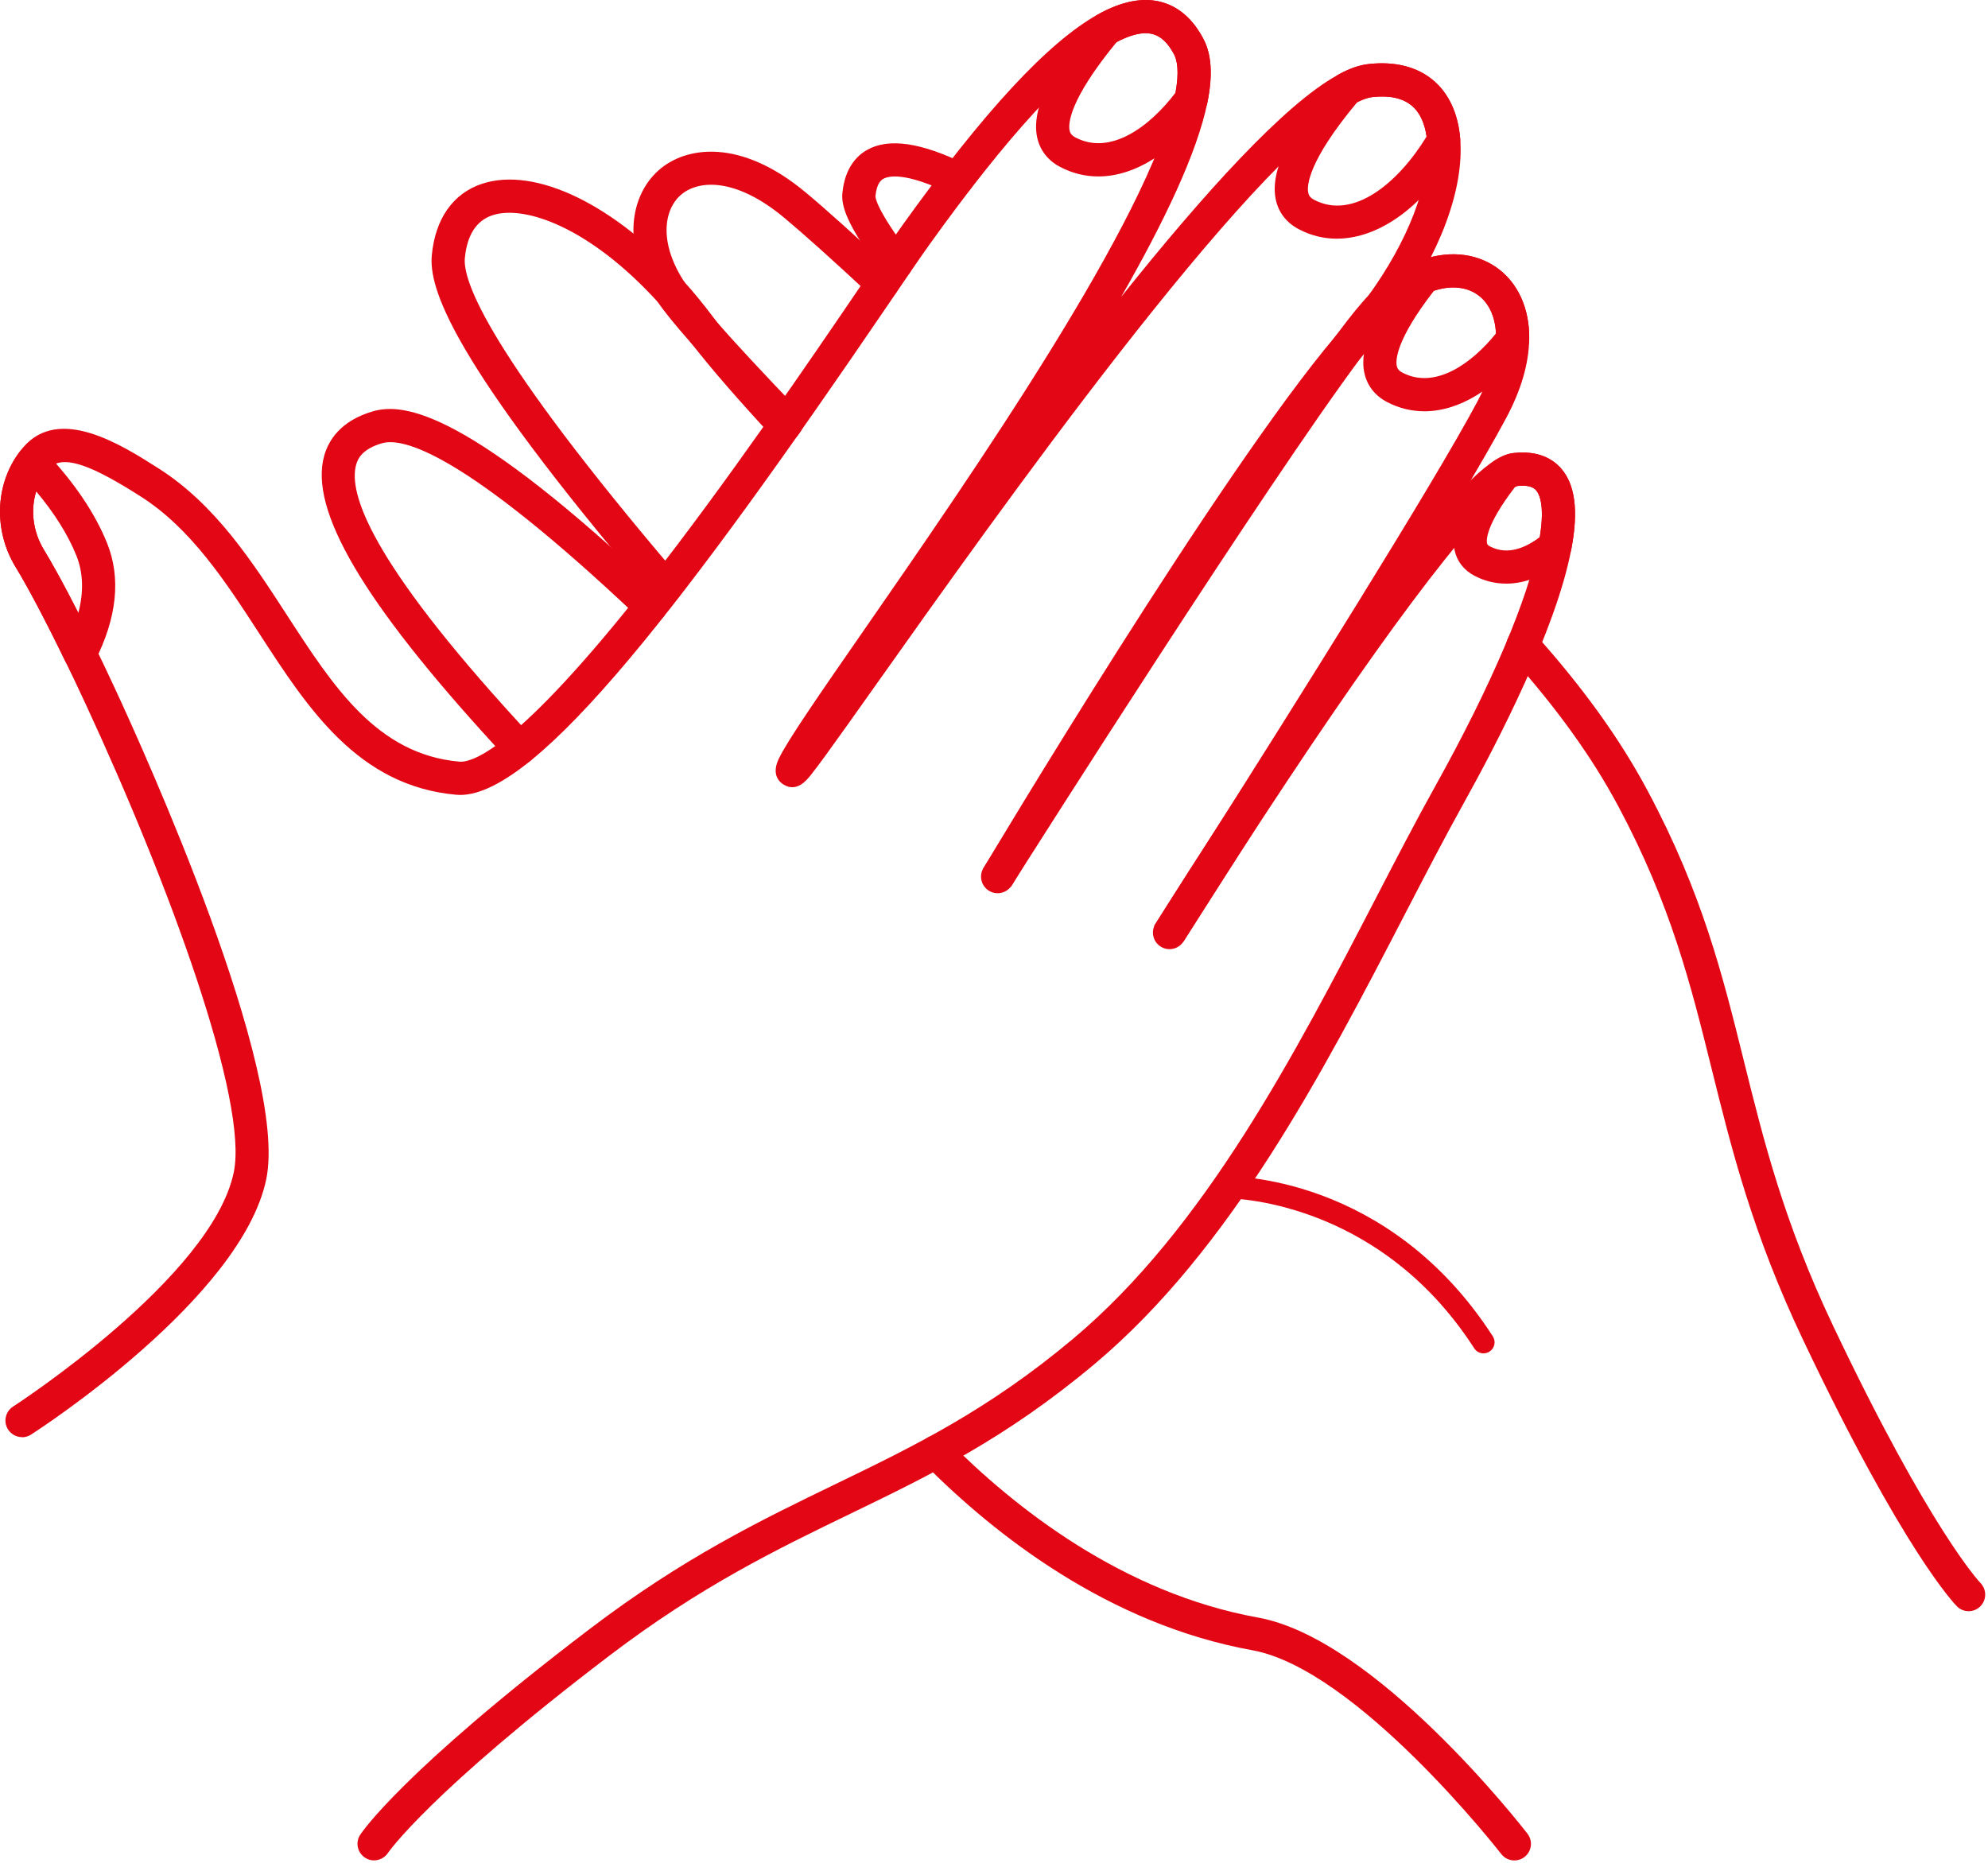 <svg width="701" height="657" viewBox="0 0 701 657" fill="none" xmlns="http://www.w3.org/2000/svg">
<g clip-path="url(#clip0_202_2)">
<path d="M694.17 568.18C692.68 568.18 691.19 567.61 690.05 566.47C689.3 565.72 671.23 547.17 635.79 472.5C617.94 434.91 610.64 405.46 603.57 376.97C596.19 347.24 589.23 319.16 570.69 284.42C561.41 267.03 548.97 249.73 532.66 231.51C530.5 229.1 530.71 225.4 533.12 223.25C535.53 221.1 539.23 221.3 541.38 223.71C558.32 242.63 571.29 260.69 581.01 278.91C600.23 314.92 607.37 343.69 614.92 374.15C621.85 402.07 629.01 430.94 646.35 467.48C680.58 539.6 698.17 558.05 698.34 558.23C700.59 560.53 700.56 564.23 698.27 566.49C697.13 567.62 695.64 568.18 694.15 568.18H694.17Z" fill="#E30614"/>
<path d="M316 98.66C314.23 98.66 312.48 97.86 311.33 96.35C298.05 78.84 296.65 72.26 297.04 68.13C297.89 59.08 302.26 54.82 305.78 52.85C313.36 48.59 324.62 50.2 340.2 57.78C343.11 59.19 344.32 62.69 342.9 65.6C341.49 68.51 337.98 69.71 335.08 68.3C319.15 60.56 313.29 62.05 311.51 63.05C310.92 63.38 309.14 64.38 308.69 69.23C308.69 69.62 309 73.92 320.66 89.29C322.61 91.86 322.11 95.53 319.53 97.49C318.47 98.29 317.23 98.68 316 98.68V98.66Z" fill="#E30614"/>
<path d="M277.54 154.65C276 154.65 274.46 154.05 273.31 152.85C260.22 139.18 250.98 129.24 244.25 121.6C244.04 121.39 243.85 121.17 243.67 120.94C237.91 114.42 234.06 109.67 231.9 106.42C231.83 106.31 231.76 106.2 231.69 106.08C218.67 86.27 222.53 68.74 232.16 60.12C241.68 51.6 261.04 48.55 284.24 67.98C291.11 73.7 301.21 82.77 315.1 95.68C317.47 97.88 317.6 101.58 315.4 103.95C313.2 106.32 309.5 106.45 307.13 104.25C293.39 91.48 283.44 82.56 276.73 76.96C259.25 62.32 246 63.44 239.95 68.85C234.03 74.14 232.24 85.78 241.58 99.85C241.65 99.96 241.72 100.07 241.78 100.18C243.69 103 247.34 107.46 252.65 113.46C252.71 113.53 252.77 113.6 252.83 113.67C259.47 121.21 268.65 131.1 281.74 144.77C283.97 147.1 283.89 150.81 281.56 153.04C280.43 154.13 278.97 154.66 277.51 154.66L277.54 154.65Z" fill="#E30614"/>
<path d="M234.77 212.84C233.12 212.84 231.47 212.14 230.31 210.78C158.14 126.09 151.21 101.26 152.27 89.95C153.48 77.12 159.77 68.19 169.96 64.81C188.7 58.61 216.6 72.07 241.06 99.14C244.42 102.85 247.83 107 251.19 111.46L251.88 112.36C252.22 112.8 252.56 113.25 252.9 113.7C252.95 113.76 253 113.82 253.05 113.88C259.69 122.42 269.08 133.24 280.94 146.04C283.14 148.41 283 152.11 280.63 154.31C278.26 156.5 274.56 156.37 272.36 154C260.4 141.1 250.88 130.13 244.05 121.37C243.83 121.13 243.62 120.86 243.44 120.58C243.16 120.21 242.88 119.84 242.6 119.48L241.84 118.48C238.69 114.3 235.51 110.43 232.38 106.98C208.23 80.25 185 72.14 173.64 75.91C167.96 77.79 164.69 82.89 163.91 91.04C163.16 99.04 171.93 124.25 239.2 203.18C241.3 205.64 241 209.33 238.54 211.43C237.44 212.37 236.09 212.83 234.75 212.83L234.77 212.84Z" fill="#E30614"/>
<path d="M183.26 269.69C181.69 269.69 180.13 269.06 178.98 267.82C177.54 266.27 176.22 264.83 175 263.49L174.09 262.49C127.96 212.13 108.97 179.79 114.32 160.71C115.81 155.41 119.99 148.39 131.48 145.06C142.62 141.83 165.31 145 233.45 209.54C235.8 211.76 235.9 215.47 233.67 217.81C231.45 220.15 227.75 220.26 225.4 218.03C163.49 159.4 142.02 154.18 134.73 156.3C127.88 158.29 126.23 161.57 125.58 163.87C122.8 173.77 130.46 197.55 182.72 254.59L183.64 255.6C184.83 256.91 186.13 258.33 187.55 259.85C189.75 262.22 189.62 265.92 187.25 268.12C186.12 269.17 184.69 269.69 183.27 269.69H183.26Z" fill="#E30614"/>
<path d="M533.99 656.07C532.24 656.07 530.51 655.29 529.36 653.8C528.86 653.15 478.47 588.6 441.54 581.94C390.72 572.74 350.59 541.08 325.88 516.15C323.61 513.85 323.62 510.15 325.92 507.88C328.22 505.6 331.92 505.62 334.19 507.92C357.72 531.66 395.8 561.78 443.62 570.43C484.96 577.88 536.44 643.83 538.61 646.64C540.59 649.19 540.12 652.87 537.57 654.85C536.5 655.68 535.24 656.08 533.99 656.08V656.07Z" fill="#E30614"/>
<path d="M28.25 236.4H28.19C25.97 236.38 23.95 235.1 22.98 233.1C16.07 218.87 9.86 207.11 5.5 199.96C-2.27 187.24 -1.77 171 6.75 159.55C7.78 158.17 9.37 157.31 11.09 157.2C12.82 157.1 14.49 157.76 15.68 159.01C26.03 169.9 33.45 180.84 37.75 191.51C42.71 203.81 41.26 217.84 33.45 233.2C32.45 235.16 30.44 236.4 28.24 236.4H28.25ZM12.75 173.27C10.7 179.89 11.6 187.5 15.49 193.87C18.74 199.19 22.93 206.88 27.63 216.13C29.57 208.67 29.34 201.9 26.92 195.9C23.96 188.56 19.21 180.97 12.75 173.27Z" fill="#E30614"/>
<path d="M387.28 62.22C382.65 62.22 378.12 61.12 373.83 58.87C369.42 56.56 366.6 52.87 365.67 48.21C363.73 38.48 370.21 24.83 385.49 6.47C385.95 5.92 386.51 5.45 387.14 5.1C395.69 0.33 403.38 -1.1 410 0.85C415.9 2.59 420.71 6.88 424.29 13.62C427.24 19.13 427.71 26.55 425.72 36.28C425.55 37.1 425.21 37.88 424.71 38.56C413.48 53.93 400.01 62.22 387.28 62.22ZM393.77 14.8C376.73 35.51 376.72 43.84 377.14 45.91C377.31 46.77 377.69 47.67 379.27 48.5C391.55 54.94 405.36 44.73 414.5 32.68C415.91 24.97 415.01 21.06 413.97 19.12C411.88 15.2 409.51 12.9 406.69 12.07C403.38 11.09 399.04 12.02 393.77 14.8Z" fill="#E30614"/>
<path d="M471.39 84.17C466.78 84.17 462.27 83.09 457.99 80.84C453.56 78.52 450.73 74.81 449.81 70.11C447.88 60.23 454.55 46.39 470.2 27.82C470.71 27.16 471.35 26.6 472.12 26.19C475.96 24.12 479.37 22.94 482.53 22.59C491.66 21.55 499.5 23.47 505.17 28.14C510.82 32.79 514.18 40 514.9 48.99C514.99 50.17 514.72 51.36 514.13 52.39C502.35 72.7 486.39 84.16 471.4 84.16L471.39 84.17ZM478.6 36.01C460.91 57.17 460.87 65.73 461.29 67.87C461.46 68.73 461.83 69.65 463.42 70.48C477.11 77.66 492.95 64.66 503.03 48.15C502.51 44.42 501.13 39.99 497.72 37.19C494.51 34.54 489.83 33.55 483.81 34.24C482.8 34.35 481.12 34.76 478.59 36.02L478.6 36.01Z" fill="#E30614"/>
<path d="M502.23 145.03C497.7 145.03 493.27 143.96 489.09 141.77C484.8 139.52 482.03 135.94 481.08 131.43C479.2 122.53 484.56 110.28 497.49 93.97C498.13 93.17 498.97 92.54 499.92 92.17C509.89 88.22 519.97 88.97 527.57 94.24C535.17 99.49 539.42 108.76 539.23 119.66C539.21 120.9 538.79 122.1 538.05 123.09C527.26 137.36 514.38 145.04 502.23 145.04V145.03ZM505.64 102.53C492.01 120.07 492.14 127.21 492.52 129.01C492.69 129.8 493.04 130.63 494.52 131.41C505.89 137.38 518.77 128.44 527.5 117.58C527.2 111.45 524.9 106.62 520.91 103.86C516.9 101.09 511.41 100.63 505.64 102.54V102.53Z" fill="#E30614"/>
<path d="M531.08 205.81C527.23 205.81 523.47 204.9 519.94 203.05C516.2 201.09 513.76 197.97 512.91 194.02C511.32 186.65 515.49 176.72 525.67 163.68C526.09 163.15 526.59 162.69 527.16 162.33C529.54 160.83 531.68 159.99 533.71 159.77C542.47 158.78 547.48 161.98 550.14 164.85C555.4 170.53 556.69 179.96 554.07 193.67C553.82 194.97 553.14 196.15 552.13 197.02C545.33 202.84 538.05 205.82 531.08 205.82V205.81ZM534.21 171.75C523.71 185.43 524.14 190.63 524.34 191.54C524.41 191.86 524.49 192.22 525.37 192.68C531.72 196.01 538.2 193.02 542.95 189.39C544.84 177.86 542.65 173.96 541.56 172.8C540.36 171.51 538.15 171.04 535 171.4C535 171.4 534.75 171.47 534.21 171.75Z" fill="#E30614"/>
<path d="M417.15 332.31C417.23 332.18 417.27 332.1 417.27 332.1L406.96 326.57C406.96 326.57 407.07 326.34 407.36 325.91C407.39 325.87 407.41 325.83 407.46 325.74L409.77 322.12C412.96 317.14 418.91 307.84 426.49 295.9C426.51 295.88 426.52 295.85 426.54 295.83C426.57 295.79 426.59 295.74 426.61 295.71C426.82 295.37 427.01 295.07 427.19 294.8C455.47 250.24 505.19 171.19 520.89 141.72C525.13 133.75 527.43 126.05 527.54 119.46C527.66 112.43 525.31 106.89 520.92 103.86C516.59 100.86 510.5 100.56 504.23 103.05C499.76 104.82 495.36 107.88 491.16 112.15C489.51 113.83 486.27 117.55 480.21 125.69C480.12 125.81 480.02 125.93 479.92 126.05C445.74 171.97 365.98 297.67 356.98 311.88C356.67 312.38 356.46 312.67 356.28 312.88C354.21 315.36 350.52 315.7 348.04 313.63C345.69 311.67 345.26 308.26 346.98 305.79L347.13 305.55C356.13 291.33 436.46 164.73 470.77 118.73C470.85 118.62 470.94 118.51 471.03 118.4C476.17 111.5 480.02 106.77 482.79 103.95C488.15 98.5 493.91 94.53 499.91 92.17C509.87 88.22 519.95 88.98 527.56 94.24C535.16 99.5 539.41 108.76 539.22 119.66C539.08 128.22 536.38 137.5 531.2 147.23C515.31 177.07 465.35 256.49 436.99 301.18C436.94 301.26 436.89 301.34 436.84 301.41C436.76 301.52 436.69 301.64 436.62 301.75C436.53 301.91 436.41 302.11 436.25 302.34C428.71 314.22 422.78 323.47 419.61 328.44L417.41 331.88C417.32 332.03 417.23 332.18 417.13 332.32L417.15 332.31Z" fill="#E30614"/>
<path d="M7.78 506.8C5.86 506.8 3.97 505.85 2.85 504.11C1.1 501.39 1.89 497.77 4.61 496.02C5.31 495.57 74.63 450.58 82.42 413.47C87.68 388.39 59.93 312.3 30.08 248.02C27.31 242.07 25.06 237.34 23 233.12C16.08 218.87 9.87 207.1 5.51 199.97C-2.26 187.25 -1.76 171.01 6.76 159.56C7.12 159.05 7.6 158.43 8.13 157.81C20.85 142.89 42.76 156.81 55.84 165.13C75.86 177.85 88.8 197.82 101.32 217.12C117.62 242.26 133.02 266 161.94 268.59C166.65 269.02 182.56 263.86 227.43 206.9C255.78 170.92 285.63 127.06 303.47 100.85C309.85 91.47 314.9 84.07 318.16 79.5C347.03 39.2 369.6 14.86 387.14 5.09C395.68 0.32 403.37 -1.11 410 0.85C415.9 2.59 420.71 6.88 424.29 13.62C427.24 19.13 427.71 26.55 425.72 36.28C422.11 53.9 410.54 78.16 395.34 104.7C424.81 67.8 452.98 36.73 471.63 26.49C471.79 26.39 471.95 26.29 472.12 26.2C475.96 24.12 479.37 22.95 482.53 22.6C491.66 21.56 499.5 23.48 505.17 28.15C510.82 32.8 514.18 40.01 514.9 49C516.3 66.57 507.85 89.35 491.72 111.5C488.61 115.75 485.28 119.9 481.82 123.86L481.1 124.69C480.73 125.12 480.35 125.55 479.97 126C479.88 126.11 479.79 126.21 479.69 126.31C439.12 174.22 357.89 310.38 357.07 311.75C357.03 311.82 356.99 311.89 356.94 311.95C356.68 312.38 356.46 312.68 356.29 312.89L352.34 309.6L351.72 309.28L346.61 306.43L346.63 306.4C346.76 306.13 346.88 305.94 347.03 305.74C348.77 302.82 430.13 166.57 471.01 118.46C471.1 118.36 471.19 118.25 471.29 118.16C471.62 117.78 471.94 117.4 472.27 117.03L472.98 116.21C476.25 112.47 479.37 108.57 482.27 104.61C496.56 85 504.4 64.56 503.24 49.95C502.92 45.94 501.71 40.48 497.74 37.21C494.53 34.56 489.85 33.57 483.83 34.26C482.74 34.38 480.89 34.84 478.04 36.34C477.9 36.43 477.76 36.52 477.61 36.6C439.64 56.94 351.29 181.63 308.83 241.55C301.39 252.06 295.51 260.35 291.22 266.24C288.93 269.38 287.24 271.64 286.03 273.15C284.41 275.19 281.03 279.44 276.41 276.74C274.97 275.9 271.89 273.32 274.58 267.63C277.65 261.16 288.97 244.83 304.64 222.22C342.36 167.81 405.5 76.73 414.26 33.96C416.01 25.42 415.07 21.19 413.97 19.15C411.88 15.23 409.51 12.93 406.69 12.1C403.19 11.07 398.53 12.16 392.84 15.34C377.05 24.13 355.13 48.02 327.67 86.34C324.48 90.79 319.48 98.15 313.14 107.46C242.56 211.16 189.79 280.32 162.29 280.33C161.82 280.33 161.36 280.31 160.9 280.27C126.3 277.18 108.61 249.9 91.5 223.52C79.66 205.27 67.42 186.39 49.56 175.04C33.71 164.97 22.11 159.47 17.05 165.41C16.77 165.74 16.49 166.09 16.23 166.46C10.44 174.24 10.18 185.22 15.49 193.91C20.04 201.36 26.45 213.48 33.52 228.04C35.61 232.31 37.89 237.11 40.69 243.13C50.98 265.29 101.88 377.74 93.87 415.92C85.08 457.81 13.96 503.97 10.94 505.91C9.96 506.54 8.87 506.84 7.78 506.84V506.8Z" fill="#E30614"/>
<path d="M523.12 477.26C521.84 477.26 520.58 476.63 519.84 475.47C485.5 422.23 432.62 422.49 432.09 422.6C429.95 422.62 428.16 420.93 428.11 418.78C428.07 416.63 429.77 414.85 431.92 414.8C434.26 414.74 489.6 414.21 526.39 471.24C527.56 473.05 527.04 475.46 525.23 476.63C524.58 477.05 523.84 477.25 523.12 477.25V477.26Z" fill="#E30614"/>
<path d="M131.9 656.06C130.79 656.06 129.68 655.75 128.69 655.09C126.01 653.31 125.25 649.72 127.01 647.02C127.59 646.13 142.02 624.63 207.78 574.57C240.89 549.36 268.2 536.14 294.61 523.36C322.18 510.01 348.23 497.41 378.39 472.11C424.8 433.17 456.85 371.33 485.13 316.78C492.44 302.67 499.35 289.34 506.14 277.16C525.92 241.61 538.86 211.18 542.59 191.47C545.11 178.31 542.72 174.03 541.57 172.79C540.37 171.5 538.17 171.03 535.01 171.38C535.01 171.38 534.5 171.51 533.41 172.2C519.72 180.68 484.59 227.69 436.99 301.2C436.95 301.26 436.91 301.32 436.86 301.39C436.78 301.5 436.71 301.62 436.64 301.73C436.55 301.89 436.42 302.11 436.25 302.35C426 318.16 418.72 329.79 417.36 331.96C415.65 334.7 412.04 335.54 409.3 333.83C406.56 332.12 405.72 328.51 407.43 325.77C409.36 322.68 416.42 311.4 426.52 295.85C426.52 295.85 426.53 295.83 426.54 295.82C426.57 295.78 426.59 295.73 426.61 295.7C426.83 295.35 427.02 295.05 427.21 294.76C462.03 241 507.61 174.41 527.2 162.28C529.54 160.8 531.68 159.97 533.71 159.75C542.47 158.75 547.48 161.96 550.14 164.83C555.4 170.51 556.69 179.94 554.07 193.65C548.74 221.84 528.15 261.64 516.35 282.84C509.65 294.87 502.78 308.12 495.51 322.15C466.73 377.68 434.11 440.62 385.91 481.06C354.63 507.29 327.95 520.21 299.71 533.88C273.82 546.41 247.05 559.37 214.87 583.87C151.37 632.22 136.93 653.23 136.79 653.44C135.66 655.13 133.8 656.04 131.91 656.04L131.9 656.06Z" fill="#E30614"/>
</g>
<defs>
<clipPath id="clip0_202_2">
<rect width="700.02" height="656.07" fill="white"/>
</clipPath>
</defs>
</svg>
